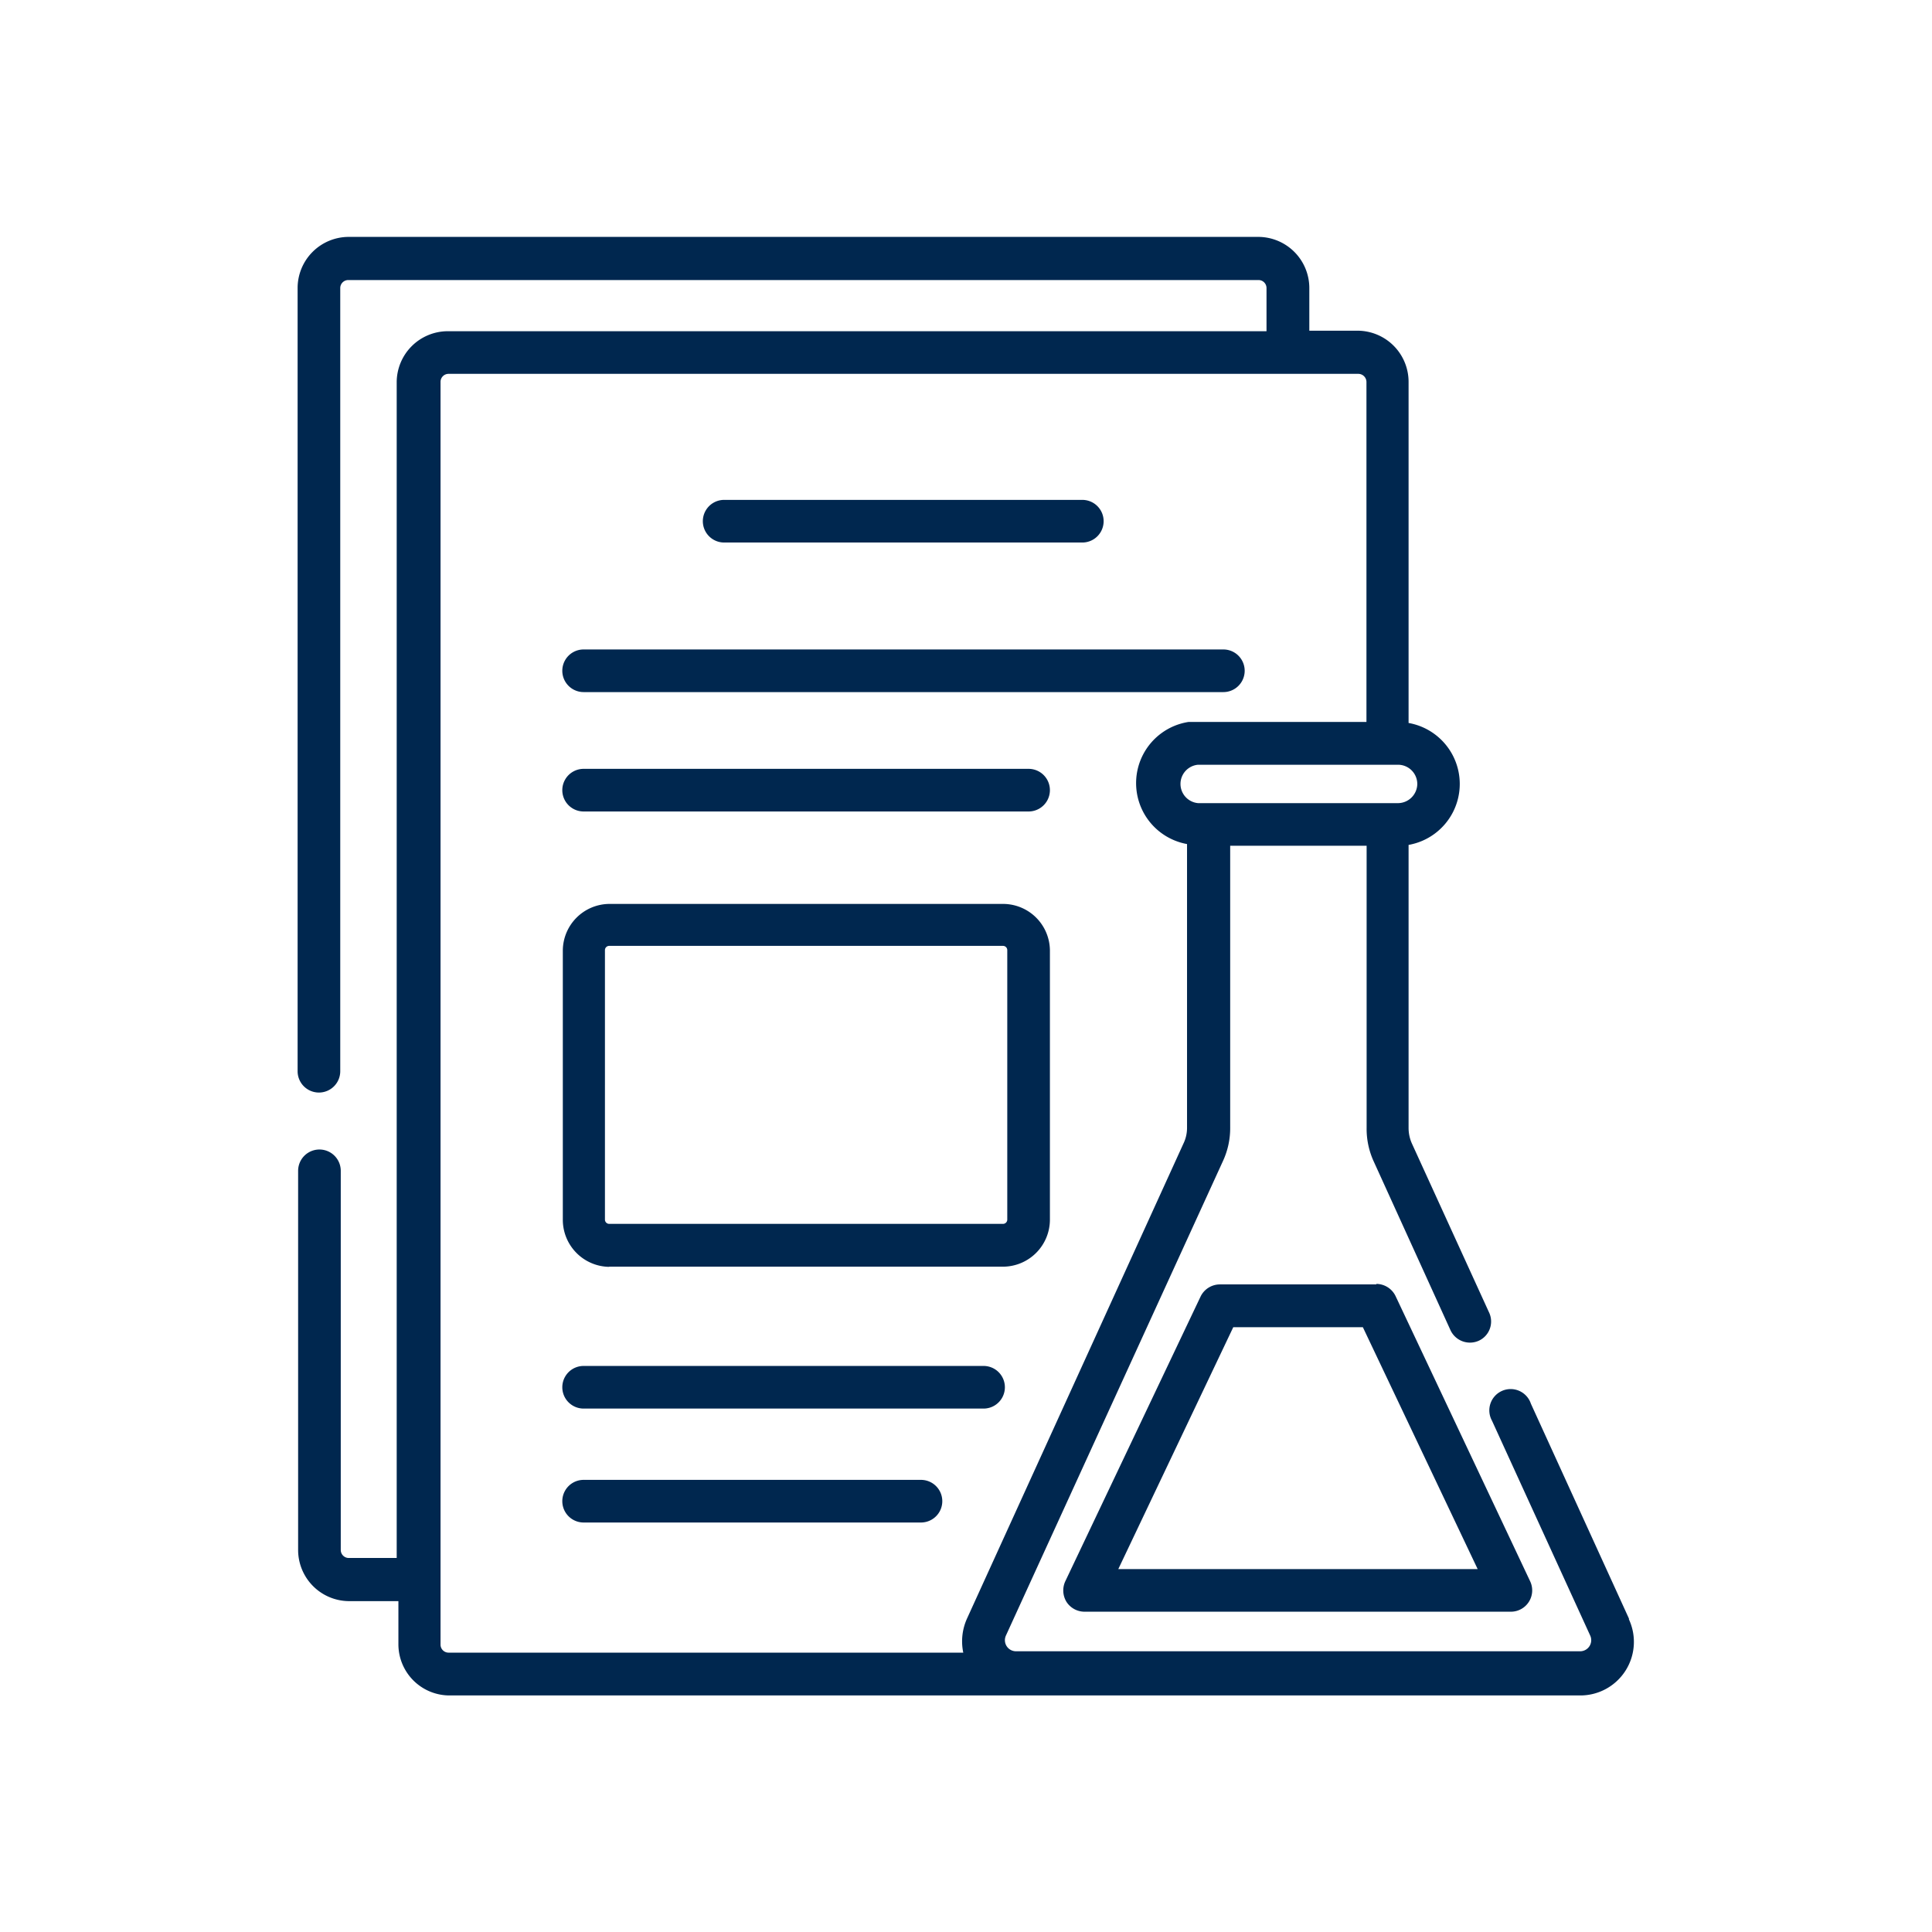 <svg id="Layer_1" data-name="Layer 1" xmlns="http://www.w3.org/2000/svg" viewBox="0 0 113.28 113.28"><defs><style>.cls-1{fill:#00274f;}</style></defs><path class="cls-1" d="M80.7,75.31H71.52a1.26,1.26,0,0,0-1.13.72L62.46,92.72a1.28,1.28,0,0,0,.07,1.2,1.26,1.26,0,0,0,1.06.58h25a1.25,1.25,0,0,0,1.13-1.78L81.83,76a1.26,1.26,0,0,0-1.13-.72ZM65.57,92l6.74-14.18h7.6L86.64,92Zm29.94,2.9L89.76,82.3a1.25,1.25,0,1,0-2.28,1l5.76,12.6a.65.65,0,0,1-.6.92H59.57a.65.65,0,0,1-.59-.92L71.7,68.09a4.59,4.59,0,0,0,.43-2V49.59h8V66.13a4.59,4.59,0,0,0,.43,2L85.05,78a1.26,1.26,0,0,0,1.66.61A1.24,1.24,0,0,0,87.33,77l-4.54-9.94a2.24,2.24,0,0,1-.2-.92V49.54a3.63,3.63,0,0,0,0-7.15v-20a3,3,0,0,0-3-3H76.77V16.89a3,3,0,0,0-3-3H20.45a3,3,0,0,0-3,3V62.81a1.25,1.25,0,0,0,2.5,0V16.89a.47.47,0,0,1,.47-.47H73.8a.47.47,0,0,1,.46.47v2.53h-48a3,3,0,0,0-3,3V91.35H20.45a.47.47,0,0,1-.47-.47V68.65a1.25,1.25,0,0,0-2.5,0V90.88a3,3,0,0,0,3,3h2.88v2.53a3,3,0,0,0,3,3H92.64a3.14,3.14,0,0,0,2.87-4.46ZM83.1,46A1.14,1.14,0,0,1,82,47.09H70.24a1.13,1.13,0,0,1,0-2.25H82A1.13,1.13,0,0,1,83.1,46ZM25.83,96.39v-74a.47.47,0,0,1,.47-.47H79.65a.48.48,0,0,1,.47.47V42.33H70.24l-.37,0-.18,0a3.63,3.63,0,0,0-.09,7.16h0V66.13a2.1,2.1,0,0,1-.21.92L56.7,94.9a3.24,3.24,0,0,0-.22,2H26.3a.47.47,0,0,1-.47-.47ZM42.46,31.81h21a1.25,1.25,0,0,0,0-2.5h-21a1.25,1.25,0,0,0,0,2.5Zm-8.24,8.77H71.73a1.25,1.25,0,0,0,0-2.5H34.22a1.25,1.25,0,0,0,0,2.5Zm0,7H60.31a1.25,1.25,0,0,0,0-2.5H34.22a1.25,1.25,0,0,0,0,2.5Zm1.5,26.69H58.81a2.76,2.76,0,0,0,2.75-2.76V55.72A2.75,2.75,0,0,0,58.81,53H35.72A2.75,2.75,0,0,0,33,55.72v15.8A2.76,2.76,0,0,0,35.72,74.28Zm-.25-18.56a.25.25,0,0,1,.25-.25H58.81a.25.25,0,0,1,.25.25v15.8a.25.25,0,0,1-.25.25H35.72a.25.25,0,0,1-.25-.25ZM34.22,82.59H57.67a1.25,1.25,0,0,0,0-2.5H34.22a1.25,1.25,0,0,0,0,2.5ZM54,86.77H34.22a1.25,1.25,0,0,0,0,2.5H54a1.25,1.25,0,1,0,0-2.5Z"/></svg>